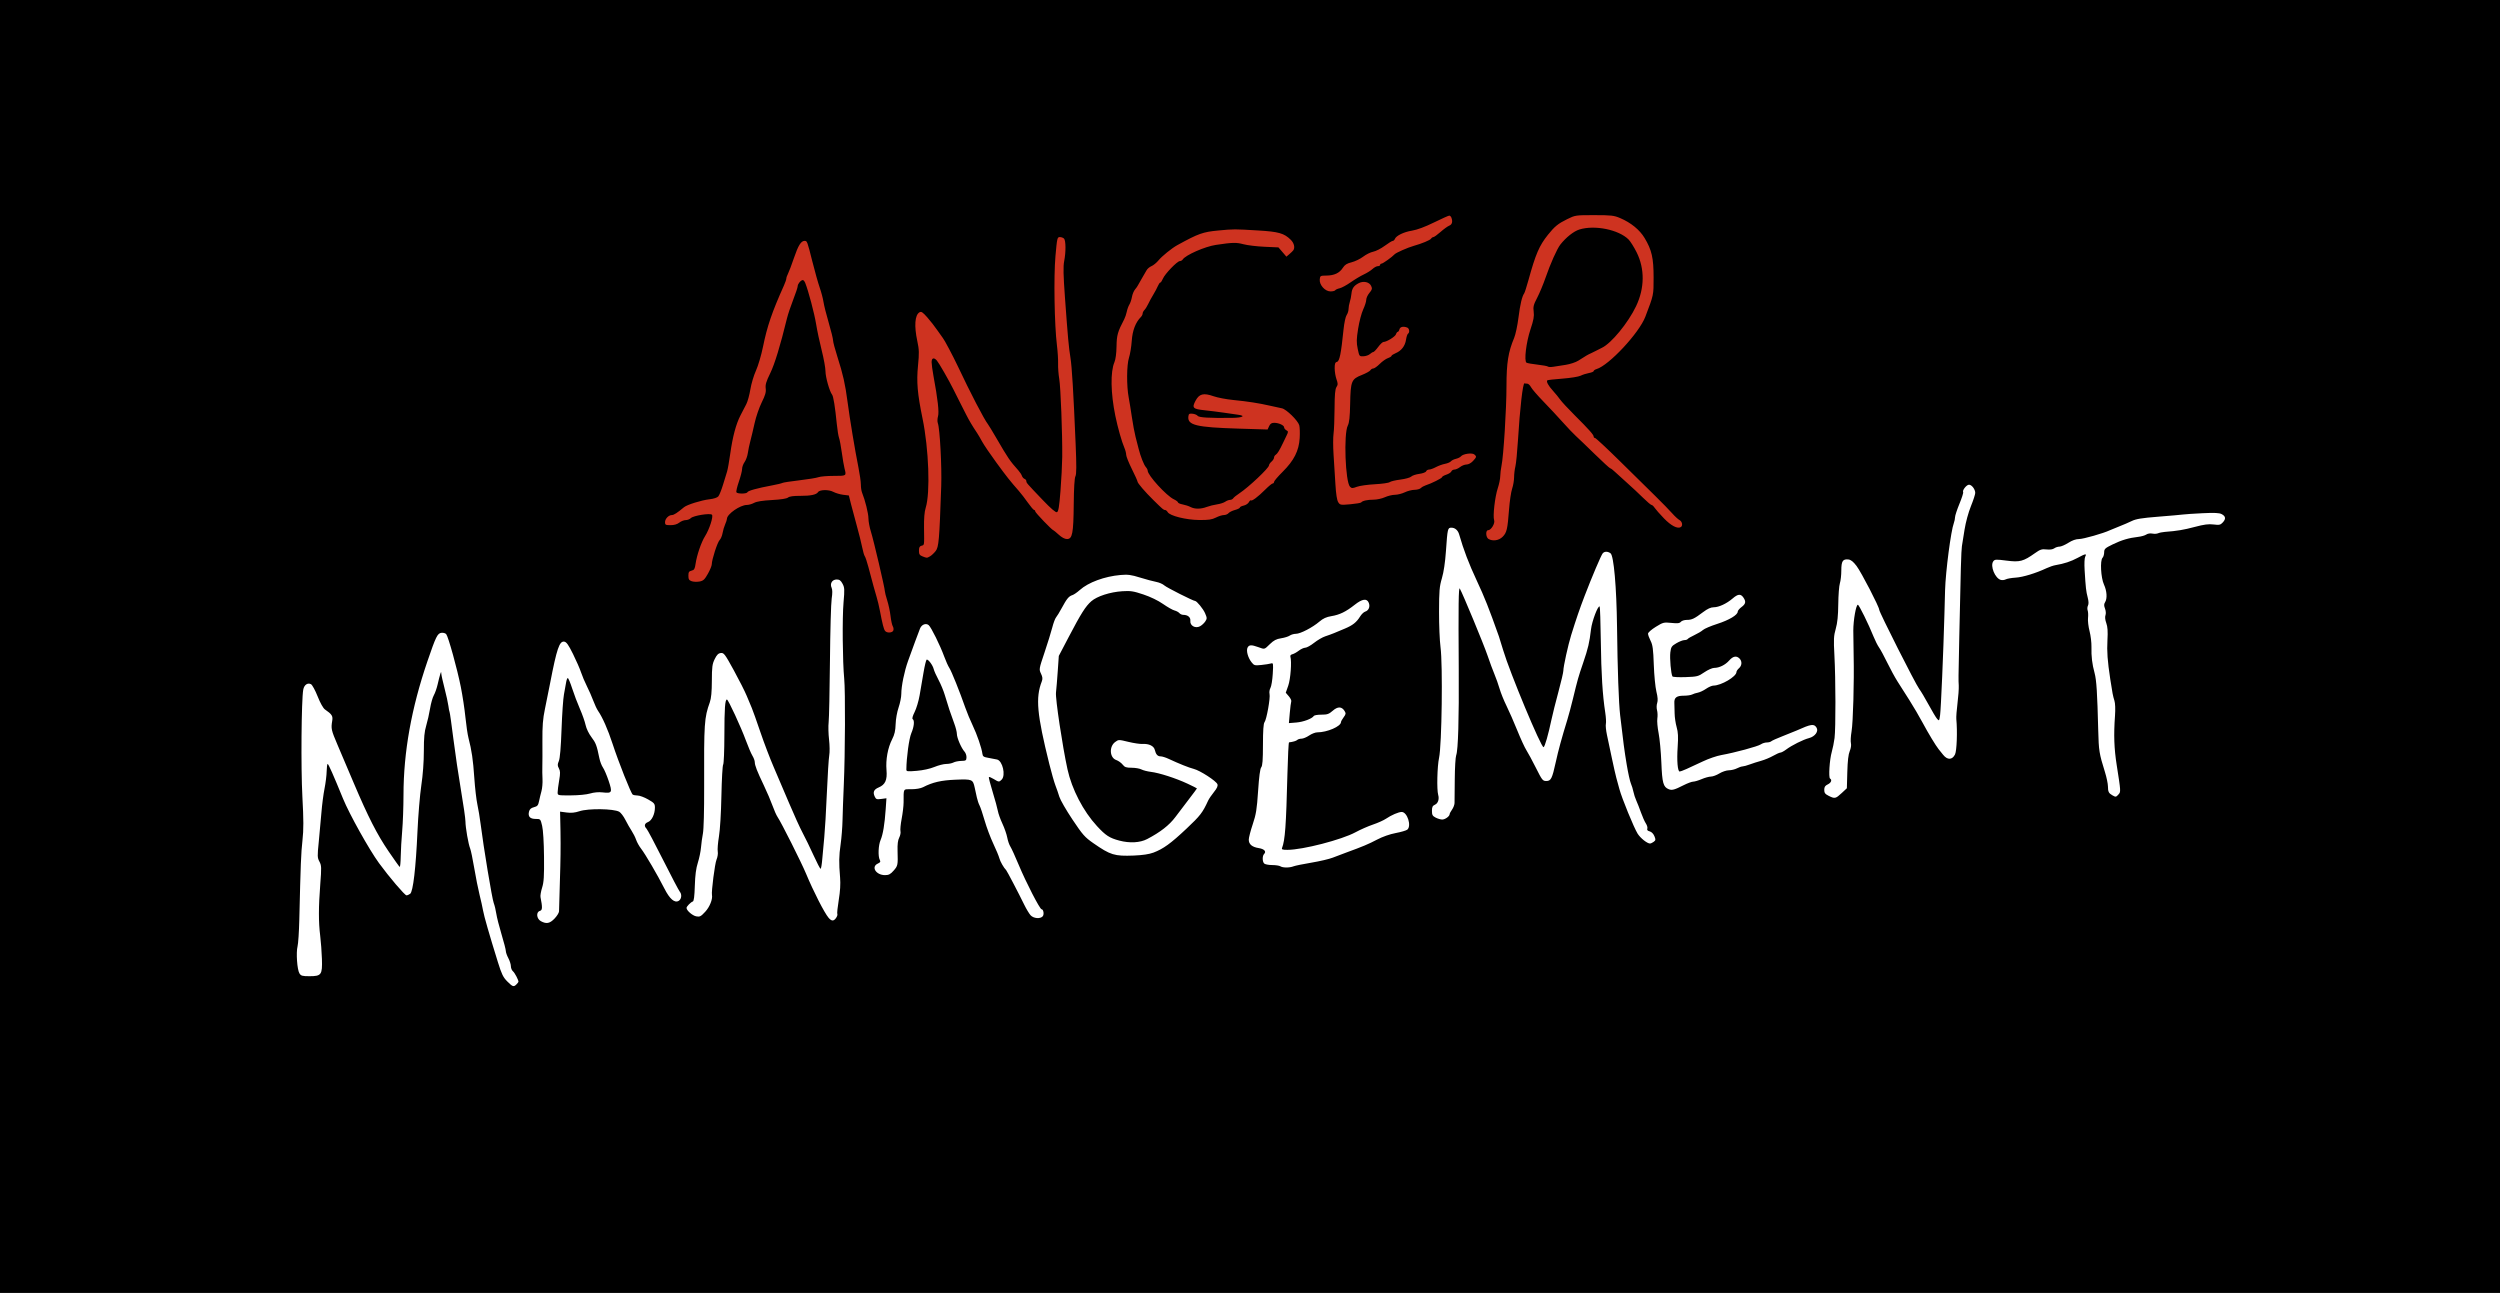 <?xml version="1.0" encoding="UTF-8" standalone="no"?>
<!-- Created with Inkscape (http://www.inkscape.org/) -->

<svg
   xmlns:ns="http://ns.adobe.com/SaveForWeb/1.0/"
   xmlns:dc="http://purl.org/dc/elements/1.1/"
   xmlns:cc="http://creativecommons.org/ns#"
   xmlns:rdf="http://www.w3.org/1999/02/22-rdf-syntax-ns#"
   xmlns:svg="http://www.w3.org/2000/svg"
   xmlns="http://www.w3.org/2000/svg"
   version="1.1"
   width="642.261"
   height="332.154"
   viewBox="0 0 642.261 332.154"
   id="svg2"
   xml:space="preserve"><defs
   id="defs12" />
<rect
   width="642.261"
   height="332.154"
   x="-7.0282972e-06"
   y="0"
   id="rect4" />
<path
   d="m 132.686,252.88 c 0.28,-0.28 0.51,-0.577 0.51,-0.659 0,-0.487 -0.956,-2.309 -1.41,-2.685 -0.295,-0.244 -0.538,-0.831 -0.538,-1.303 0,-0.472 -0.292,-1.402 -0.649,-2.069 -0.356,-0.666 -0.649,-1.495 -0.649,-1.843 0,-0.347 -0.499,-2.283 -1.108,-4.302 -0.609,-2.019 -1.212,-4.4 -1.34,-5.293 -0.128,-0.893 -0.429,-2.135 -0.667,-2.759 -0.42,-1.101 -2.616,-14.342 -3.364,-20.287 -0.203,-1.607 -0.578,-3.871 -0.834,-5.031 -0.256,-1.16 -0.61,-4.228 -0.786,-6.816 -0.315,-4.643 -0.666,-7.044 -1.491,-10.225 -0.232,-0.893 -0.589,-3.303 -0.794,-5.355 -0.204,-2.053 -0.735,-5.559 -1.182,-7.79 -0.935,-4.684 -3.208,-12.89 -3.75,-13.544 -0.204,-0.245 -0.748,-0.402 -1.208,-0.348 -1.038,0.121 -1.434,0.921 -3.623,7.33 -4.116,12.05 -6.131,23.309 -6.143,34.314 -0.003,3.035 -0.155,7.198 -0.336,9.251 -0.181,2.053 -0.35,5.005 -0.374,6.56 -0.025,1.555 -0.146,2.765 -0.269,2.688 -0.123,-0.076 -1.406,-1.876 -2.852,-3.999 -2.968,-4.36 -5.263,-8.862 -8.963,-17.583 -1.401,-3.303 -3.262,-7.683 -4.137,-9.732 -1.637,-3.835 -1.719,-4.205 -1.381,-6.222 0.208,-1.24 -0.065,-1.667 -1.862,-2.913 -0.461,-0.319 -1.203,-1.639 -1.883,-3.352 -0.616,-1.552 -1.383,-2.963 -1.704,-3.135 -0.871,-0.466 -1.774,0.17 -1.995,1.406 -0.478,2.676 -0.619,20.074 -0.224,27.438 0.327,6.088 0.332,8.458 0.022,11.278 -0.364,3.324 -0.47,5.983 -0.812,20.449 -0.072,3.034 -0.274,6.079 -0.449,6.766 -0.411,1.612 -0.105,6.006 0.484,6.948 0.397,0.635 0.73,0.73 2.559,0.73 3.091,0 3.346,-0.352 3.218,-4.423 -0.056,-1.763 -0.255,-4.447 -0.444,-5.965 -0.441,-3.557 -0.436,-7.349 0.018,-13.241 0.335,-4.35 0.317,-4.823 -0.217,-5.815 -0.535,-0.994 -0.549,-1.39 -0.174,-5.049 0.223,-2.185 0.533,-5.578 0.686,-7.541 0.154,-1.964 0.514,-4.739 0.799,-6.167 0.285,-1.429 0.533,-3.438 0.549,-4.464 0.018,-1.026 0.133,-1.866 0.259,-1.866 0.206,0 1.449,2.81 3.95,8.927 1.62,3.963 6.712,13.09 9.224,16.532 2.598,3.562 6.636,8.298 7.074,8.298 0.224,0 0.65,-0.183 0.947,-0.405 0.748,-0.562 1.452,-6.57 1.873,-15.986 0.184,-4.105 0.627,-9.436 0.986,-11.844 0.41,-2.753 0.652,-6.044 0.652,-8.862 0,-3.439 0.141,-4.95 0.605,-6.495 0.333,-1.106 0.78,-3.09 0.995,-4.408 0.215,-1.318 0.649,-2.853 0.966,-3.408 0.318,-0.556 0.758,-1.814 0.979,-2.796 0.221,-0.982 0.518,-2.15 0.658,-2.597 0.218,-0.688 0.261,-0.71 0.283,-0.148 0.014,0.365 0.39,2.067 0.836,3.782 0.446,1.715 0.888,3.738 0.983,4.495 0.095,0.758 0.234,1.477 0.309,1.598 0.076,0.121 0.511,3.204 0.969,6.851 0.458,3.646 1.341,9.619 1.963,13.271 0.623,3.653 1.135,7.231 1.138,7.952 0.008,1.583 0.755,5.865 1.22,6.991 0.184,0.446 0.654,2.711 1.045,5.031 0.39,2.321 1.002,5.389 1.359,6.816 0.357,1.429 0.763,3.254 0.901,4.058 0.25,1.449 1.609,6.179 3.813,13.266 0.959,3.087 1.354,3.896 2.406,4.95 1.408,1.405 1.643,1.479 2.374,0.749 l 0,0 z m 9.767,-16.883 c 0.621,-0.641 1.146,-1.48 1.165,-1.866 0.046,-0.93 0.184,-5.761 0.329,-11.576 0.105,-4.21 0.098,-7.562 -0.026,-12.46 l -0.041,-1.585 1.668,0.221 c 1.195,0.159 2.135,0.067 3.314,-0.325 2.276,-0.755 8.761,-0.67 10.219,0.136 0.402,0.223 1.113,1.158 1.581,2.08 0.466,0.922 1.192,2.195 1.611,2.828 0.418,0.634 0.936,1.664 1.148,2.289 0.212,0.624 0.781,1.646 1.266,2.271 1.104,1.426 4.25,6.804 5.982,10.225 1.396,2.759 2.663,3.84 3.722,3.177 0.692,-0.434 0.832,-1.646 0.265,-2.311 -0.253,-0.298 -2.183,-3.967 -4.287,-8.152 -2.105,-4.187 -4.026,-7.812 -4.272,-8.058 -0.682,-0.683 -0.531,-1.355 0.382,-1.703 0.96,-0.365 1.77,-2.053 1.77,-3.692 0,-1.018 -0.164,-1.217 -1.743,-2.12 -0.959,-0.549 -2.165,-1 -2.678,-1.003 -0.513,-0.002 -1.09,-0.111 -1.279,-0.243 -0.457,-0.314 -3.643,-8.348 -5.182,-13.06 -1.186,-3.634 -2.578,-6.792 -3.719,-8.439 -0.309,-0.446 -0.861,-1.619 -1.226,-2.606 -0.365,-0.988 -1.104,-2.668 -1.642,-3.733 -0.538,-1.065 -1.215,-2.667 -1.506,-3.56 -0.291,-0.893 -1.216,-3.011 -2.056,-4.707 -1.185,-2.392 -1.693,-3.107 -2.266,-3.188 -1.239,-0.176 -1.911,1.803 -3.621,10.654 -0.363,1.875 -0.963,4.867 -1.337,6.651 -0.533,2.548 -0.671,4.324 -0.646,8.277 0.019,2.769 0.01,5.69 -0.018,6.494 -0.029,0.803 -0.01,2.264 0.042,3.246 0.052,0.981 -0.068,2.369 -0.266,3.083 -0.199,0.714 -0.479,1.874 -0.621,2.578 -0.22,1.085 -0.42,1.321 -1.311,1.55 -0.754,0.194 -1.111,0.513 -1.265,1.124 -0.318,1.266 0.243,1.89 1.698,1.89 1.248,0 1.251,0.003 1.673,1.785 0.255,1.077 0.446,4.229 0.482,7.952 0.048,5.017 -0.043,6.493 -0.491,7.914 -0.303,0.961 -0.489,2.057 -0.413,2.435 0.531,2.664 0.502,3.371 -0.149,3.541 -1.043,0.272 -0.88,2.03 0.246,2.641 1.422,0.769 2.269,0.611 3.498,-0.655 l 0,0 z m 0.805,-32.437 c 0,-0.436 0.175,-1.812 0.388,-3.056 0.32,-1.867 0.309,-2.409 -0.064,-3.106 -0.382,-0.714 -0.384,-1.007 -0.014,-1.883 0.29,-0.688 0.525,-3.445 0.696,-8.178 0.141,-3.928 0.418,-7.944 0.616,-8.926 0.198,-0.982 0.44,-2.333 0.539,-3.002 0.099,-0.669 0.3,-1.217 0.446,-1.217 0.146,0 0.654,1.205 1.129,2.678 0.475,1.473 1.368,3.831 1.985,5.239 0.618,1.409 1.276,3.278 1.463,4.153 0.198,0.923 0.827,2.228 1.497,3.105 1.125,1.475 1.375,2.134 2.031,5.381 0.174,0.862 0.592,1.958 0.928,2.435 0.336,0.477 0.998,2.024 1.471,3.439 1.004,3.005 0.885,3.226 -1.588,2.944 -1.004,-0.114 -2.215,-0.005 -3.177,0.286 -0.909,0.274 -2.964,0.477 -4.95,0.485 -3.389,0.016 -3.396,0.015 -3.396,-0.777 z m 71.54,32.25 c 0.271,-0.387 0.412,-0.832 0.313,-0.99 -0.098,-0.159 0.067,-1.785 0.368,-3.615 0.366,-2.231 0.479,-4.123 0.344,-5.745 -0.327,-3.93 -0.301,-5.501 0.14,-8.585 0.23,-1.607 0.449,-4.382 0.485,-6.167 0.037,-1.785 0.183,-5.875 0.326,-9.089 0.353,-7.956 0.415,-24.085 0.105,-27.265 -0.419,-4.311 -0.519,-15.664 -0.171,-19.605 0.292,-3.331 0.267,-3.81 -0.26,-4.788 -0.45,-0.836 -0.795,-1.087 -1.496,-1.087 -1.161,0 -1.805,1.041 -1.312,2.121 0.228,0.501 0.234,1.407 0.021,2.799 -0.174,1.132 -0.375,8.339 -0.445,16.016 -0.071,7.676 -0.223,14.76 -0.336,15.743 -0.113,0.981 -0.067,2.981 0.104,4.443 0.17,1.462 0.193,3.287 0.051,4.057 -0.142,0.771 -0.417,5.124 -0.612,9.677 -0.194,4.553 -0.495,9.665 -0.666,11.36 -0.172,1.696 -0.403,4.215 -0.513,5.6 -0.11,1.383 -0.306,2.515 -0.432,2.515 -0.128,0 -0.945,-1.57 -1.817,-3.489 -0.871,-1.919 -2.133,-4.512 -2.802,-5.761 -0.671,-1.25 -2.233,-4.683 -3.473,-7.628 -1.24,-2.946 -3.017,-7.108 -3.949,-9.251 -0.931,-2.142 -2.476,-6.194 -3.43,-9.004 -0.954,-2.81 -1.942,-5.585 -2.194,-6.167 -0.251,-0.582 -0.841,-1.99 -1.308,-3.127 -0.467,-1.138 -1.966,-4.104 -3.331,-6.591 -2.293,-4.18 -2.544,-4.514 -3.333,-4.422 -0.647,0.075 -1.028,0.453 -1.571,1.56 -0.622,1.266 -0.719,2.005 -0.73,5.558 -0.01,2.853 -0.167,4.53 -0.519,5.519 -1.434,4.033 -1.514,5.222 -1.461,21.869 0.019,5.966 -0.109,10.789 -0.315,11.848 -0.191,0.981 -0.414,2.606 -0.495,3.611 -0.081,1.003 -0.444,2.756 -0.808,3.894 -0.467,1.461 -0.695,3.209 -0.779,5.953 -0.081,2.688 -0.239,3.927 -0.515,4.019 -0.544,0.181 -1.615,1.279 -1.615,1.655 0,0.663 1.515,1.977 2.495,2.165 0.916,0.176 1.183,0.038 2.322,-1.195 1.137,-1.231 1.935,-3.227 1.718,-4.293 -0.178,-0.876 0.743,-8.064 1.162,-9.061 0.281,-0.669 0.425,-1.606 0.323,-2.112 -0.1,-0.501 0.037,-2.223 0.304,-3.827 0.287,-1.725 0.548,-6.032 0.637,-10.527 0.083,-4.186 0.287,-7.771 0.451,-7.971 0.166,-0.198 0.305,-3.583 0.312,-7.52 0.011,-6.961 0.171,-9.197 0.655,-9.197 0.333,0 3.601,7.061 4.876,10.536 0.587,1.601 1.338,3.353 1.669,3.896 0.331,0.542 0.604,1.278 0.607,1.636 0.008,0.86 0.564,2.29 2.337,6.005 0.81,1.695 1.808,4.032 2.22,5.193 0.411,1.16 0.997,2.475 1.303,2.921 0.932,1.359 6.115,11.675 7.31,14.544 1.906,4.579 4.718,10.087 5.792,11.342 0.781,0.911 1.31,0.919 1.938,0.024 l 0,0 z m 53.089,-0.419 c 0.404,-0.486 0.181,-1.8 -0.307,-1.8 -0.434,0 -3.99,-6.9 -5.833,-11.321 -0.921,-2.209 -1.906,-4.368 -2.187,-4.797 -0.281,-0.43 -0.64,-1.467 -0.796,-2.305 -0.156,-0.839 -0.716,-2.445 -1.241,-3.569 -0.526,-1.125 -1.05,-2.589 -1.166,-3.253 -0.114,-0.665 -0.716,-2.865 -1.337,-4.889 -0.622,-2.023 -1.062,-3.747 -0.978,-3.831 0.084,-0.084 0.644,0.147 1.244,0.513 1.313,0.801 1.394,0.808 2.042,0.158 1.097,-1.097 0.251,-4.821 -1.173,-5.168 -0.413,-0.1 -1.408,-0.291 -2.212,-0.425 -1.231,-0.204 -1.476,-0.368 -1.558,-1.046 -0.176,-1.451 -1.386,-4.981 -2.501,-7.295 -0.603,-1.25 -1.453,-3.295 -1.889,-4.545 -1.468,-4.2 -3.561,-9.406 -4.108,-10.224 -0.299,-0.446 -0.89,-1.761 -1.315,-2.921 -1.048,-2.871 -3.359,-7.545 -3.987,-8.067 -0.717,-0.595 -1.811,-0.167 -2.229,0.873 -0.407,1.013 -1.914,5.094 -3.076,8.331 -0.961,2.677 -1.733,6.451 -1.733,8.478 0,0.793 -0.312,2.351 -0.693,3.461 -0.397,1.154 -0.723,2.99 -0.763,4.29 -0.051,1.703 -0.278,2.679 -0.901,3.896 -1.115,2.175 -1.67,5.22 -1.444,7.916 0.214,2.553 -0.326,3.743 -2.021,4.455 -1.222,0.515 -1.526,1.196 -1.024,2.297 0.34,0.747 0.516,0.813 1.704,0.654 l 1.325,-0.178 -0.193,2.814 c -0.265,3.87 -0.699,6.487 -1.313,7.916 -0.575,1.337 -0.692,4.194 -0.208,5.099 0.248,0.463 0.148,0.655 -0.487,0.944 -1.823,0.831 -0.5,2.975 1.837,2.975 0.958,0 1.39,-0.225 2.2,-1.147 1.097,-1.248 1.13,-1.413 1.02,-5.057 -0.052,-1.716 0.078,-2.767 0.426,-3.439 0.275,-0.532 0.42,-1.274 0.323,-1.648 -0.098,-0.375 0.04,-1.821 0.308,-3.215 0.266,-1.394 0.488,-3.264 0.492,-4.156 0.018,-3.746 -0.183,-3.408 2.026,-3.408 1.17,0 2.372,-0.211 2.975,-0.522 2.459,-1.272 4.679,-1.781 8.411,-1.928 4.225,-0.166 4.388,-0.097 4.858,2.05 0.146,0.666 0.392,1.796 0.548,2.51 0.155,0.714 0.47,1.647 0.7,2.075 0.229,0.427 0.82,2.18 1.311,3.895 0.492,1.715 1.49,4.378 2.219,5.917 0.729,1.539 1.427,3.219 1.552,3.732 0.195,0.807 1.186,2.539 1.74,3.045 0.199,0.182 3.201,5.924 4.667,8.926 0.524,1.071 1.25,2.276 1.614,2.678 0.764,0.842 2.524,0.987 3.131,0.256 l 0,0 z m -35.038,-37.726 c 0.028,-3.059 0.697,-7.966 1.27,-9.301 0.719,-1.677 0.876,-3.298 0.352,-3.622 -0.193,-0.119 0.007,-0.848 0.5,-1.82 0.453,-0.892 1.029,-2.819 1.283,-4.284 0.253,-1.464 0.704,-4.088 1,-5.832 0.296,-1.743 0.655,-3.242 0.798,-3.33 0.36,-0.223 1.581,1.396 1.821,2.414 0.108,0.462 0.668,1.716 1.243,2.788 0.575,1.071 1.301,2.824 1.614,3.895 0.751,2.571 1.595,5.112 2.423,7.299 0.372,0.979 0.674,2.186 0.674,2.681 0,1.004 1.15,3.665 1.969,4.555 0.292,0.317 0.516,0.975 0.499,1.46 -0.029,0.805 -0.15,0.887 -1.338,0.914 -0.718,0.016 -1.621,0.198 -2.007,0.405 -0.386,0.207 -1.228,0.376 -1.87,0.376 -0.642,0 -2.002,0.347 -3.023,0.771 -1.127,0.468 -2.909,0.859 -4.535,0.996 -2.456,0.206 -2.678,0.176 -2.673,-0.365 l 0,0 z m 99.451,24.9 c 0.453,-0.172 2.544,-0.6 4.646,-0.95 2.102,-0.35 4.554,-0.927 5.446,-1.279 0.892,-0.352 2.464,-0.947 3.489,-1.321 4.188,-1.525 5.707,-2.163 7.9,-3.319 1.403,-0.739 3.271,-1.396 4.789,-1.683 1.368,-0.258 2.706,-0.65 2.973,-0.873 1.141,-0.945 -0.003,-4.543 -1.443,-4.543 -0.793,0 -2.651,0.798 -4.016,1.725 -0.615,0.417 -2.122,1.096 -3.348,1.507 -1.227,0.411 -3.252,1.303 -4.502,1.981 -3.549,1.927 -13.56,4.517 -17.481,4.522 -1.238,0.002 -1.538,-0.098 -1.396,-0.464 0.787,-2.054 1.048,-5.645 1.388,-19.09 0.112,-4.419 0.296,-8.044 0.407,-8.058 1.022,-0.121 1.867,-0.373 2.129,-0.635 0.174,-0.173 0.659,-0.314 1.079,-0.314 0.42,0 1.301,-0.365 1.958,-0.812 0.656,-0.446 1.591,-0.812 2.076,-0.812 2.553,0 6.107,-1.536 6.107,-2.639 0,-0.17 0.306,-0.723 0.68,-1.228 0.593,-0.801 0.623,-1.007 0.243,-1.622 -0.729,-1.18 -1.748,-1.201 -3.042,-0.064 -0.981,0.862 -1.402,1.008 -2.903,1.008 -0.966,0 -1.847,0.148 -1.958,0.329 -0.433,0.699 -2.678,1.542 -4.498,1.688 l -1.904,0.153 0.226,-2.587 c 0.125,-1.422 0.296,-2.769 0.382,-2.991 0.085,-0.223 -0.197,-0.816 -0.629,-1.318 l -0.785,-0.912 0.637,-1.806 c 0.597,-1.69 0.931,-6.229 0.551,-7.467 -0.084,-0.274 0.121,-0.525 0.495,-0.605 0.352,-0.075 1.096,-0.486 1.654,-0.912 0.558,-0.426 1.316,-0.774 1.686,-0.774 0.368,0 1.384,-0.564 2.256,-1.253 0.872,-0.689 2.163,-1.441 2.869,-1.67 0.706,-0.229 1.722,-0.6 2.257,-0.823 0.536,-0.223 1.778,-0.743 2.759,-1.153 2.039,-0.854 3.013,-1.623 3.933,-3.111 0.354,-0.575 0.93,-1.134 1.277,-1.245 0.933,-0.296 1.343,-1.252 0.966,-2.246 -0.47,-1.237 -1.666,-1.077 -3.646,0.489 -2.245,1.774 -3.862,2.56 -5.979,2.905 -1.284,0.209 -2.123,0.592 -3.068,1.401 -1.768,1.513 -4.89,3.136 -6.033,3.136 -0.515,0 -1.229,0.205 -1.589,0.456 -0.358,0.251 -1.36,0.563 -2.227,0.693 -1.21,0.182 -1.874,0.526 -2.867,1.491 -1.48,1.437 -1.3,1.39 -3,0.778 -1.751,-0.631 -2.353,-0.608 -2.734,0.106 -0.414,0.775 0.069,2.586 1.009,3.782 0.654,0.831 0.818,0.876 2.512,0.702 0.996,-0.103 2.104,-0.274 2.459,-0.382 0.624,-0.187 0.644,-0.08 0.483,2.663 -0.091,1.571 -0.358,3.199 -0.595,3.617 -0.237,0.418 -0.341,1.116 -0.231,1.551 0.243,0.969 -0.761,6.591 -1.298,7.264 -0.266,0.332 -0.391,2.163 -0.394,5.768 -0.005,3.942 -0.117,5.414 -0.443,5.808 -0.291,0.351 -0.56,2.383 -0.806,6.08 -0.316,4.751 -0.517,5.988 -1.384,8.573 -0.557,1.662 -1.013,3.428 -1.013,3.926 0,1.189 0.832,1.897 2.552,2.172 1.443,0.231 2.03,0.873 1.386,1.518 -0.482,0.483 -0.47,1.952 0.022,2.444 0.214,0.214 1.127,0.392 2.029,0.396 0.901,0.002 1.857,0.146 2.125,0.319 0.627,0.405 2.325,0.411 3.377,0.01 l 0,0 z m -35.999,-3.514 c 2.563,-0.968 4.459,-2.34 8.536,-6.182 3.525,-3.32 4.117,-4.088 5.542,-7.193 0.205,-0.446 0.877,-1.436 1.492,-2.198 0.8,-0.992 1.054,-1.564 0.89,-2.008 -0.311,-0.838 -4.456,-3.521 -6.071,-3.932 -1.256,-0.319 -3.777,-1.328 -6.515,-2.606 -0.726,-0.339 -1.621,-0.616 -1.988,-0.616 -0.788,0 -1.232,-0.489 -1.511,-1.663 -0.241,-1.01 -1.509,-1.626 -3.134,-1.524 -0.625,0.04 -2.269,-0.204 -3.655,-0.54 -2.507,-0.609 -2.524,-0.609 -3.408,0.047 -1.581,1.176 -1.411,4.027 0.275,4.615 0.552,0.192 1.294,0.718 1.648,1.168 0.539,0.687 0.916,0.818 2.324,0.82 0.924,0.001 2.053,0.196 2.508,0.434 0.456,0.238 1.551,0.52 2.435,0.625 2.151,0.258 6.417,1.633 9.4,3.03 1.337,0.625 2.431,1.177 2.431,1.224 0,0.047 -0.89,1.243 -1.978,2.66 -1.088,1.416 -2.688,3.523 -3.557,4.685 -1.57,2.099 -3.872,3.896 -7.254,5.661 -1.837,0.96 -4.495,1.104 -7.174,0.39 -2.511,-0.668 -3.48,-1.3 -5.718,-3.723 -3.523,-3.815 -6.458,-9.471 -7.58,-14.607 -1.297,-5.938 -3.128,-18.155 -2.952,-19.692 0.103,-0.893 0.308,-3.376 0.456,-5.518 l 0.269,-3.895 2.549,-4.869 c 3.163,-6.042 4.328,-7.884 5.803,-9.179 1.466,-1.287 4.832,-2.373 7.984,-2.575 2.105,-0.135 2.836,-0.022 5.403,0.836 1.817,0.607 3.773,1.555 5.042,2.442 1.141,0.797 2.465,1.548 2.943,1.668 0.477,0.12 1.037,0.422 1.245,0.672 0.208,0.25 0.662,0.455 1.008,0.455 1.173,0 1.912,0.626 1.816,1.538 -0.132,1.237 1.285,2.037 2.478,1.398 0.459,-0.245 1.069,-0.805 1.356,-1.243 0.482,-0.735 0.477,-0.897 -0.06,-2.137 -0.474,-1.098 -2.13,-3.126 -2.551,-3.126 -0.472,0 -7.316,-3.453 -7.881,-3.975 -0.398,-0.369 -1.347,-0.784 -2.11,-0.923 -0.762,-0.14 -2.627,-0.641 -4.145,-1.112 -2.318,-0.721 -3.122,-0.827 -5.031,-0.661 -4.094,0.357 -8.272,1.899 -10.457,3.86 -0.675,0.606 -1.538,1.198 -1.916,1.315 -0.904,0.281 -1.439,0.931 -2.704,3.281 -0.577,1.071 -1.242,2.167 -1.479,2.435 -0.237,0.268 -0.673,1.436 -0.971,2.597 -0.297,1.16 -1.191,4.046 -1.988,6.415 -1.429,4.247 -1.441,4.319 -0.91,5.439 0.42,0.886 0.463,1.33 0.195,2.025 -1.62,4.196 -1.239,8.363 1.938,21.177 0.554,2.231 1.263,4.715 1.577,5.519 0.314,0.803 0.768,2.117 1.009,2.921 0.242,0.803 1.755,3.431 3.366,5.84 2.632,3.938 3.171,4.548 5.361,6.071 4.406,3.064 5.419,3.375 10.387,3.183 2.27,-0.093 3.951,-0.341 5.032,-0.749 z m 128.532,-2.782 c 0.541,-0.396 0.561,-0.555 0.184,-1.465 -0.256,-0.618 -0.735,-1.1 -1.213,-1.22 -0.536,-0.135 -0.729,-0.357 -0.601,-0.69 0.104,-0.271 -0.063,-0.874 -0.372,-1.34 -0.309,-0.466 -0.87,-1.724 -1.249,-2.794 -0.378,-1.071 -0.922,-2.459 -1.207,-3.084 -0.286,-0.625 -0.619,-1.647 -0.741,-2.272 -0.121,-0.625 -0.413,-1.573 -0.648,-2.109 -0.236,-0.536 -0.721,-2.727 -1.077,-4.869 -0.599,-3.596 -0.862,-5.583 -1.683,-12.658 -0.371,-3.202 -0.668,-11.599 -0.803,-22.722 -0.125,-10.262 -0.834,-18.291 -1.669,-18.901 -0.727,-0.531 -1.563,-0.524 -2.013,0.016 -0.416,0.5 -2.783,6.074 -4.645,10.933 -1.281,3.345 -2.146,5.86 -3.453,10.062 -0.783,2.511 -2.015,8.125 -2.012,9.164 0,0.404 -0.57,2.854 -1.271,5.442 -0.7,2.588 -1.504,5.802 -1.786,7.141 -0.807,3.832 -1.698,6.939 -2.021,7.048 -0.6,0.2 -8.694,-19.226 -10.375,-24.9 -0.449,-1.518 -0.947,-3.124 -1.105,-3.57 -2.604,-7.335 -3.645,-9.955 -5.689,-14.331 -2.036,-4.358 -3.375,-7.871 -4.526,-11.878 -0.3,-1.043 -1.065,-1.706 -1.969,-1.706 -0.971,0 -1.01,0.166 -1.418,6.005 -0.203,2.903 -0.578,5.424 -1.038,6.979 -0.631,2.13 -0.723,3.208 -0.735,8.602 -0.008,3.392 0.16,7.481 0.376,9.088 0.607,4.541 0.338,25.204 -0.373,28.454 -0.474,2.174 -0.614,8.191 -0.222,9.522 0.311,1.054 -0.038,2.149 -0.793,2.494 -0.659,0.3 -0.812,0.602 -0.812,1.607 0,1.042 0.151,1.316 0.957,1.733 0.527,0.271 1.283,0.495 1.679,0.495 0.745,0 1.908,-0.842 1.908,-1.38 0,-0.168 0.278,-0.697 0.62,-1.175 0.34,-0.479 0.628,-1.231 0.639,-1.674 0.012,-0.441 0.037,-3.198 0.058,-6.126 0.02,-2.928 0.185,-5.703 0.366,-6.167 0.501,-1.274 0.741,-9.396 0.655,-22.104 -0.111,-16.579 -0.048,-21.265 0.276,-20.708 0.738,1.265 6.148,14.327 7.107,17.156 0.571,1.686 1.378,3.868 1.793,4.85 0.415,0.982 1.01,2.661 1.321,3.732 0.311,1.071 1.108,3.043 1.771,4.382 0.663,1.339 1.912,4.188 2.776,6.329 0.865,2.143 1.917,4.427 2.34,5.076 0.421,0.65 1.523,2.695 2.45,4.544 1.568,3.132 1.751,3.363 2.646,3.363 1.214,0 1.514,-0.595 2.45,-4.868 0.675,-3.076 1.502,-6.108 2.969,-10.874 0.356,-1.161 1.002,-3.57 1.434,-5.356 1.212,-5.011 1.381,-5.605 2.626,-9.25 1.283,-3.759 1.626,-5.223 2.017,-8.602 0.245,-2.133 1.821,-6.279 2.23,-5.871 0.097,0.097 0.229,4.086 0.292,8.866 0.111,8.476 0.448,13.891 1.137,18.36 0.187,1.213 0.261,2.527 0.165,2.921 -0.096,0.395 0.027,1.666 0.274,2.826 0.247,1.16 0.819,3.863 1.27,6.005 0.45,2.143 0.963,4.406 1.14,5.031 0.176,0.625 0.535,1.939 0.799,2.922 0.622,2.324 3.722,9.897 4.674,11.422 0.708,1.134 2.444,2.518 3.172,2.529 0.187,0.005 0.615,-0.192 0.948,-0.435 l 0,0 z m 48.284,-12.502 1.351,-1.261 0.114,-4.177 c 0.078,-2.85 0.276,-4.557 0.624,-5.373 0.299,-0.701 0.424,-1.542 0.302,-2.029 -0.115,-0.457 -0.041,-1.817 0.164,-3.022 0.394,-2.311 0.686,-12.825 0.538,-19.394 -0.048,-2.142 -0.088,-5.063 -0.088,-6.492 0,-2.697 0.698,-6.654 1.174,-6.654 0.288,0 2.77,5.039 4.032,8.189 0.41,1.023 1.044,2.279 1.408,2.79 0.364,0.511 1.309,2.258 2.098,3.88 0.79,1.623 1.976,3.8 2.635,4.838 0.659,1.038 2.036,3.202 3.059,4.809 1.023,1.606 2.558,4.224 3.409,5.815 1.428,2.67 3.375,5.89 4.105,6.792 0.168,0.207 0.692,0.858 1.165,1.448 1.1,1.372 2.324,1.332 3.042,-0.099 0.455,-0.904 0.639,-5.87 0.338,-9.088 -0.05,-0.536 0.086,-2.361 0.301,-4.058 0.218,-1.696 0.362,-3.741 0.322,-4.544 -0.09,-1.851 -0.1,-1.025 0.143,-12.821 0.341,-16.602 0.494,-21.91 0.667,-22.991 0.09,-0.565 0.396,-2.489 0.682,-4.274 0.301,-1.883 0.985,-4.399 1.631,-5.993 0.612,-1.512 1.113,-3.049 1.113,-3.417 0,-0.935 -0.895,-2.112 -1.604,-2.112 -0.634,0 -1.779,1.46 -1.501,1.911 0.092,0.149 -0.337,1.496 -0.955,2.994 -0.616,1.498 -1.124,3.042 -1.127,3.432 -0.003,0.39 -0.142,1.066 -0.308,1.503 -0.75,1.972 -2.117,12.445 -2.254,17.263 -0.025,0.893 -0.104,3.741 -0.173,6.329 -0.257,9.445 -0.891,24.222 -1.107,25.76 -0.21,1.503 -0.247,1.55 -0.759,0.974 -0.297,-0.333 -1.283,-1.98 -2.195,-3.662 -0.91,-1.681 -2.003,-3.512 -2.427,-4.067 -0.919,-1.205 -10.259,-19.695 -10.259,-20.309 0,-0.744 -4.595,-9.625 -5.821,-11.252 -0.828,-1.098 -1.447,-1.594 -2.08,-1.667 -1.458,-0.169 -1.836,0.412 -1.836,2.824 0,1.185 -0.165,2.664 -0.367,3.287 -0.202,0.624 -0.389,3.033 -0.414,5.354 -0.032,3.015 -0.217,4.822 -0.646,6.33 -0.525,1.842 -0.568,2.706 -0.346,6.816 0.333,6.127 0.354,18.774 0.037,21.26 -0.137,1.071 -0.459,2.679 -0.717,3.571 -0.563,1.955 -0.863,6.571 -0.443,6.831 0.578,0.357 0.292,1.089 -0.593,1.514 -0.679,0.325 -0.893,0.659 -0.893,1.396 0,0.783 0.218,1.079 1.136,1.537 1.57,0.785 1.789,0.739 3.323,-0.691 l 0,0 z m 71.145,0.311 c 0.6,-0.663 0.599,-0.696 -0.467,-7.49 -0.68,-4.34 -0.799,-7.747 -0.444,-12.7 0.121,-1.7 0.062,-3.229 -0.152,-3.895 -0.368,-1.144 -0.528,-1.971 -1.06,-5.478 -0.72,-4.749 -0.892,-7.131 -0.729,-10.062 0.126,-2.25 0.045,-3.435 -0.299,-4.382 -0.293,-0.807 -0.373,-1.566 -0.211,-2.005 0.155,-0.416 0.106,-1.121 -0.116,-1.711 -0.293,-0.776 -0.289,-1.148 0.019,-1.642 0.595,-0.952 0.471,-2.896 -0.29,-4.542 -0.796,-1.727 -1.033,-6.198 -0.364,-6.868 0.223,-0.222 0.41,-0.849 0.418,-1.394 0.012,-0.895 0.221,-1.09 2.19,-2.049 2.295,-1.116 4.146,-1.663 6.559,-1.937 0.805,-0.091 1.738,-0.359 2.076,-0.596 0.354,-0.247 1.005,-0.353 1.532,-0.247 0.504,0.101 1.177,0.066 1.494,-0.078 0.318,-0.144 1.09,-0.3 1.714,-0.349 3.198,-0.247 4.846,-0.521 7.716,-1.284 2.396,-0.638 3.542,-0.786 4.824,-0.626 1.481,0.185 1.763,0.123 2.371,-0.531 0.85,-0.912 0.752,-1.585 -0.307,-2.138 -0.603,-0.314 -1.847,-0.372 -4.866,-0.227 -2.231,0.108 -4.496,0.257 -5.031,0.333 -0.535,0.075 -3.407,0.329 -6.382,0.563 -4.238,0.335 -5.713,0.576 -6.816,1.116 -0.774,0.378 -2.212,0.998 -3.193,1.376 -0.981,0.378 -2.077,0.827 -2.435,0.998 -1.624,0.776 -6.804,2.252 -7.903,2.252 -0.799,0 -1.751,0.336 -2.756,0.974 -0.845,0.536 -1.867,0.974 -2.273,0.974 -0.406,0 -1.01,0.198 -1.341,0.44 -0.385,0.281 -1.108,0.384 -1.995,0.284 -1.197,-0.135 -1.611,-0.002 -2.949,0.946 -3.003,2.129 -3.893,2.363 -7.297,1.926 -2.755,-0.353 -3.041,-0.338 -3.423,0.184 -0.855,1.169 0.461,4.386 1.954,4.777 0.363,0.095 0.931,0.028 1.262,-0.149 0.331,-0.177 1.481,-0.378 2.556,-0.446 1.868,-0.119 5.153,-1.126 7.937,-2.432 0.714,-0.335 1.737,-0.682 2.272,-0.771 2.192,-0.364 3.99,-0.955 5.656,-1.857 2.061,-1.116 2.439,-1.18 1.987,-0.335 -0.194,0.365 -0.258,1.799 -0.155,3.489 0.284,4.62 0.369,5.385 0.782,6.975 0.26,1.003 0.286,1.709 0.077,2.109 -0.173,0.332 -0.208,0.895 -0.078,1.251 0.129,0.356 0.17,1.232 0.09,1.948 -0.08,0.714 0.096,2.23 0.393,3.368 0.296,1.138 0.517,2.963 0.491,4.057 -0.058,2.472 0.172,4.386 0.804,6.712 0.489,1.804 0.693,5.017 0.935,14.751 0.129,5.196 0.248,5.942 1.708,10.619 0.43,1.377 0.783,3.057 0.786,3.732 0.005,1.382 0.197,1.772 1.131,2.302 0.872,0.497 0.948,0.485 1.598,-0.235 l 0,0 z m -111.756,-2.344 c 1.004,-0.51 2.124,-0.928 2.489,-0.928 0.363,0 1.344,-0.292 2.177,-0.648 0.833,-0.357 1.904,-0.65 2.381,-0.651 0.476,-0.001 1.449,-0.361 2.163,-0.802 0.715,-0.439 1.811,-0.805 2.435,-0.812 0.625,-0.007 1.555,-0.23 2.066,-0.496 0.512,-0.268 1.168,-0.492 1.461,-0.5 0.292,-0.008 1.114,-0.233 1.828,-0.502 0.715,-0.268 2.032,-0.688 2.928,-0.936 0.896,-0.247 2.284,-0.822 3.084,-1.279 0.8,-0.457 1.646,-0.833 1.882,-0.835 0.235,-0.003 0.893,-0.353 1.46,-0.779 1.462,-1.097 4.376,-2.555 5.893,-2.948 1.542,-0.399 2.511,-1.752 1.923,-2.685 -0.66,-1.049 -1.364,-0.944 -5.159,0.76 -0.534,0.24 -2.142,0.889 -3.57,1.44 -1.428,0.551 -2.734,1.14 -2.904,1.307 -0.17,0.168 -0.685,0.305 -1.146,0.305 -0.46,0 -1.148,0.218 -1.529,0.484 -0.748,0.524 -6.74,2.148 -10.163,2.755 -1.16,0.205 -3.277,0.934 -4.706,1.616 -3.678,1.761 -5.625,2.609 -5.981,2.609 -0.529,0 -0.76,-2.797 -0.519,-6.315 0.177,-2.604 0.117,-3.771 -0.265,-5.103 -0.271,-0.95 -0.504,-2.53 -0.516,-3.513 -0.012,-0.981 -0.042,-2.184 -0.069,-2.669 -0.074,-1.374 0.562,-1.875 2.379,-1.875 0.883,0 1.865,-0.14 2.183,-0.31 0.318,-0.17 0.985,-0.383 1.483,-0.474 0.498,-0.09 1.441,-0.535 2.097,-0.989 0.654,-0.454 1.51,-0.825 1.899,-0.825 1.971,0 5.91,-2.315 5.91,-3.473 0,-0.235 0.292,-0.679 0.648,-0.985 0.778,-0.667 0.842,-1.796 0.14,-2.499 -0.781,-0.782 -1.667,-0.612 -2.652,0.508 -1.006,1.143 -2.549,1.904 -3.863,1.904 -0.483,0 -1.62,0.507 -2.526,1.127 -1.559,1.068 -1.813,1.134 -4.828,1.241 -1.749,0.062 -3.262,-0.018 -3.361,-0.179 -0.372,-0.602 -0.731,-4.682 -0.543,-6.177 0.175,-1.401 0.328,-1.632 1.559,-2.353 0.751,-0.439 1.672,-0.8 2.048,-0.8 0.376,0 0.763,-0.129 0.86,-0.287 0.098,-0.158 0.872,-0.61 1.723,-1.005 0.851,-0.395 1.839,-0.986 2.195,-1.312 0.357,-0.326 2.004,-1.028 3.661,-1.559 3.047,-0.978 5.265,-2.303 5.265,-3.146 0,-0.253 0.438,-0.785 0.974,-1.18 1.093,-0.809 1.208,-1.417 0.469,-2.473 -0.682,-0.974 -1.388,-0.907 -2.741,0.258 -1.545,1.331 -3.552,2.267 -4.859,2.267 -0.756,0 -1.589,0.379 -2.738,1.245 -2.251,1.697 -2.888,2 -4.188,2 -0.615,0 -1.302,0.221 -1.526,0.491 -0.322,0.388 -0.836,0.448 -2.439,0.284 -1.945,-0.2 -2.115,-0.157 -4.014,1.016 -1.128,0.696 -1.982,1.453 -1.982,1.757 0,0.294 0.296,1.113 0.657,1.821 0.542,1.062 0.686,2.131 0.825,6.154 0.094,2.689 0.394,5.78 0.671,6.905 0.349,1.417 0.41,2.306 0.2,2.921 -0.169,0.492 -0.186,1.313 -0.038,1.853 0.146,0.531 0.182,1.492 0.078,2.135 -0.103,0.643 0.043,2.325 0.323,3.74 0.28,1.413 0.599,4.82 0.708,7.572 0.21,5.279 0.49,6.286 1.908,6.854 0.82,0.332 1.453,0.161 3.792,-1.027 l 0,0 z"
   id="path6"
   style="fill:#ffffff" />
<path
   d="m 229.498,161.976 c 0.112,-0.292 0.052,-0.772 -0.133,-1.068 -0.185,-0.295 -0.445,-1.482 -0.578,-2.635 -0.134,-1.153 -0.517,-2.956 -0.852,-4.005 -0.335,-1.05 -0.609,-2.121 -0.609,-2.38 0,-0.771 -2.879,-13.071 -3.575,-15.275 -0.354,-1.12 -0.644,-2.665 -0.644,-3.435 0,-1.256 -0.845,-4.666 -1.645,-6.636 -0.167,-0.41 -0.303,-1.337 -0.303,-2.059 0,-0.722 -0.284,-2.724 -0.631,-4.448 -0.872,-4.326 -2.21,-12.392 -2.79,-16.812 -0.597,-4.552 -1.165,-7.075 -2.602,-11.553 -0.615,-1.916 -1.119,-3.817 -1.119,-4.226 0,-0.408 -0.5,-2.441 -1.111,-4.519 -0.612,-2.078 -1.218,-4.485 -1.347,-5.351 -0.129,-0.865 -0.565,-2.522 -0.97,-3.682 -0.404,-1.161 -1.263,-4.212 -1.908,-6.782 -1.3,-5.17 -1.321,-5.228 -1.985,-5.228 -0.899,0 -1.637,1.186 -2.717,4.365 -0.599,1.762 -1.286,3.583 -1.527,4.044 -0.242,0.463 -0.439,1.032 -0.44,1.265 -0.001,0.232 -0.278,1.037 -0.614,1.785 -3.077,6.857 -4.301,10.441 -5.386,15.767 -0.436,2.138 -1.247,4.884 -1.802,6.102 -0.556,1.218 -1.203,3.387 -1.438,4.821 -0.235,1.434 -0.699,3.128 -1.031,3.767 -0.333,0.638 -1.003,1.932 -1.49,2.876 -1.167,2.26 -2.038,5.518 -2.649,9.902 -0.274,1.963 -0.637,4.008 -0.805,4.544 -0.168,0.536 -0.64,2.069 -1.048,3.408 -0.408,1.339 -0.947,2.681 -1.2,2.982 -0.279,0.335 -1.171,0.63 -2.291,0.756 -2.034,0.229 -5.75,1.388 -6.526,2.035 -1.747,1.457 -2.611,2.017 -3.119,2.017 -0.842,0 -1.764,0.958 -1.764,1.835 0,0.682 0.147,0.762 1.417,0.762 0.925,0 1.703,-0.225 2.242,-0.649 0.454,-0.357 1.194,-0.649 1.643,-0.649 0.45,0 1.05,-0.231 1.333,-0.514 0.642,-0.643 4.955,-1.334 5.419,-0.87 0.419,0.418 -0.652,3.738 -1.784,5.532 -0.959,1.519 -2.108,4.887 -2.427,7.11 -0.183,1.284 -0.351,1.565 -1.028,1.726 -0.668,0.158 -0.81,0.385 -0.81,1.305 0,0.907 0.157,1.168 0.844,1.41 0.463,0.163 1.365,0.198 2.003,0.079 0.979,-0.184 1.315,-0.493 2.159,-1.988 0.55,-0.974 0.999,-2.068 0.999,-2.431 0,-1.181 1.445,-5.656 2.011,-6.225 0.303,-0.304 0.644,-1.109 0.759,-1.789 0.115,-0.679 0.416,-1.695 0.668,-2.258 0.251,-0.562 0.458,-1.196 0.458,-1.409 0,-1.214 3.381,-3.57 5.13,-3.574 0.481,-0.001 1.313,-0.242 1.849,-0.534 0.65,-0.355 2.172,-0.597 4.577,-0.728 2.318,-0.127 3.794,-0.356 4.139,-0.642 0.36,-0.3 1.401,-0.442 3.185,-0.434 2.612,0.011 4.121,-0.306 4.519,-0.951 0.402,-0.651 2.734,-0.705 3.896,-0.089 0.609,0.323 1.764,0.667 2.565,0.766 l 1.459,0.179 0.57,2.272 c 0.314,1.25 0.998,3.806 1.52,5.68 0.522,1.875 1.122,4.285 1.334,5.356 0.212,1.071 0.515,2.107 0.672,2.302 0.157,0.195 0.572,1.437 0.922,2.759 1.204,4.547 1.686,6.302 2.13,7.76 0.245,0.803 0.612,2.336 0.815,3.408 0.675,3.544 1.012,4.855 1.356,5.27 0.483,0.587 1.864,0.508 2.105,-0.119 l 0,0 z m -40.311,-35.5 c -0.11,-0.179 0.173,-1.408 0.63,-2.732 0.457,-1.324 0.831,-2.798 0.831,-3.276 0,-0.478 0.288,-1.272 0.638,-1.765 0.351,-0.492 0.728,-1.538 0.838,-2.322 0.109,-0.785 0.396,-2.157 0.638,-3.049 0.242,-0.893 0.735,-2.965 1.095,-4.604 0.361,-1.64 1.187,-4.05 1.835,-5.356 0.918,-1.849 1.144,-2.642 1.022,-3.579 -0.125,-0.95 0.12,-1.775 1.155,-3.895 1.149,-2.356 2.59,-7.073 4.292,-14.051 0.261,-1.071 0.991,-3.261 1.623,-4.867 0.63,-1.605 1.146,-3.165 1.146,-3.466 0,-0.591 0.828,-1.567 1.329,-1.567 0.17,0 0.441,0.329 0.604,0.73 0.803,1.99 2.364,7.883 2.794,10.549 0.266,1.651 0.918,4.718 1.449,6.816 0.53,2.098 0.964,4.507 0.965,5.354 0,1.477 1.046,5.172 1.697,5.994 0.335,0.424 0.771,3.143 1.211,7.559 0.151,1.517 0.412,3.125 0.58,3.571 0.167,0.446 0.482,2.125 0.701,3.732 0.218,1.606 0.534,3.45 0.701,4.095 0.504,1.943 0.551,1.91 -2.758,1.91 -1.685,0 -3.457,0.15 -3.937,0.333 -0.481,0.183 -2.69,0.545 -4.91,0.804 -2.22,0.26 -4.181,0.562 -4.358,0.671 -0.177,0.11 -1.374,0.396 -2.658,0.636 -3.789,0.707 -6.206,1.375 -6.33,1.75 -0.148,0.442 -2.552,0.463 -2.823,0.025 l 0,0 z m 49.717,16.462 c 0.387,-0.217 1.043,-0.829 1.46,-1.359 0.812,-1.035 0.959,-2.744 1.442,-16.725 0.172,-5.005 -0.354,-14.769 -0.869,-16.125 -0.152,-0.399 -0.132,-1.181 0.044,-1.787 0.314,-1.079 -0.055,-4.341 -1.179,-10.416 -0.257,-1.387 -0.467,-2.958 -0.467,-3.489 0,-1.099 0.609,-1.277 1.357,-0.399 0.563,0.662 3.072,5.032 4.238,7.385 0.442,0.893 1.287,2.572 1.877,3.732 0.59,1.16 1.221,2.402 1.402,2.759 0.784,1.547 1.596,2.912 2.798,4.707 0.298,0.446 0.898,1.469 1.331,2.272 0.434,0.803 2.071,3.213 3.64,5.355 2.709,3.701 3.471,4.662 5.788,7.303 0.548,0.625 1.589,1.976 2.312,3.002 0.724,1.026 1.442,1.867 1.594,1.867 0.154,0 0.278,0.157 0.278,0.349 0,0.325 4.334,4.844 4.646,4.844 0.078,0 0.7,0.511 1.382,1.136 0.79,0.724 1.565,1.136 2.135,1.136 1.388,0 1.664,-1.417 1.735,-8.933 0.04,-4.159 0.197,-6.75 0.436,-7.196 0.277,-0.518 0.291,-2.646 0.053,-8.27 -0.567,-13.419 -0.954,-19.855 -1.333,-22.179 -0.433,-2.655 -0.653,-5.068 -1.407,-15.418 -0.424,-5.82 -0.472,-8.044 -0.206,-9.387 0.464,-2.337 0.444,-5.32 -0.041,-5.804 -0.214,-0.214 -0.699,-0.389 -1.077,-0.389 -0.649,0 -0.71,0.264 -1.12,4.871 -0.474,5.32 -0.268,17.715 0.38,22.942 0.195,1.573 0.329,3.69 0.296,4.704 -0.032,1.013 0.1,2.766 0.292,3.895 0.369,2.154 0.832,14.218 0.771,20.11 -0.02,1.899 -0.223,5.818 -0.451,8.711 -0.325,4.111 -0.522,5.299 -0.905,5.445 -0.328,0.126 -1.551,-0.924 -3.716,-3.192 -4.151,-4.346 -4.144,-4.338 -4.144,-4.796 0,-0.214 -0.213,-0.471 -0.474,-0.571 -0.261,-0.1 -0.558,-0.444 -0.66,-0.765 -0.102,-0.321 -0.509,-0.947 -0.905,-1.392 -2.24,-2.519 -2.622,-3.079 -5.722,-8.414 -0.965,-1.662 -1.915,-3.223 -2.109,-3.469 -0.959,-1.214 -4.551,-8.131 -7.772,-14.97 -1.171,-2.485 -3.483,-6.848 -3.784,-7.141 -0.092,-0.089 -0.714,-0.965 -1.382,-1.947 -0.669,-0.982 -1.864,-2.516 -2.656,-3.408 -1.214,-1.368 -1.532,-1.567 -2.019,-1.268 -1.164,0.716 -1.364,3.501 -0.531,7.378 0.477,2.218 0.5,3.056 0.177,6.337 -0.407,4.131 -0.142,7.211 1.16,13.519 1.623,7.854 2.026,19.134 0.821,22.959 -0.327,1.036 -0.467,2.726 -0.433,5.193 0.065,4.652 0.106,4.364 -0.652,4.562 -0.488,0.128 -0.649,0.443 -0.649,1.273 0,0.902 0.164,1.168 0.893,1.457 1.169,0.462 1.111,0.462 1.925,0.006 l 0,0 z m 147.123,-5.029 c 1.067,-1.067 1.265,-1.907 1.654,-7.028 0.162,-2.13 0.519,-4.53 0.792,-5.333 0.274,-0.803 0.501,-2.127 0.505,-2.943 0.005,-0.816 0.154,-2.068 0.334,-2.782 0.18,-0.715 0.474,-3.709 0.655,-6.654 0.507,-8.275 1.258,-14.829 1.681,-14.688 0.135,0.044 0.459,0.081 0.723,0.081 0.263,0 0.688,0.401 0.946,0.893 0.257,0.491 1.685,2.145 3.174,3.676 1.487,1.53 3.727,3.93 4.977,5.332 1.25,1.402 2.771,2.998 3.381,3.546 0.61,0.549 2.79,2.641 4.844,4.649 2.054,2.008 3.851,3.652 3.991,3.652 0.143,0 0.675,0.401 1.184,0.893 0.508,0.491 1.915,1.769 3.128,2.839 1.211,1.071 3.05,2.787 4.087,3.814 1.036,1.027 2.027,1.867 2.201,1.867 0.176,0 0.533,0.328 0.798,0.73 0.264,0.401 1.342,1.625 2.396,2.717 1.838,1.906 3.489,2.759 4.332,2.238 0.567,-0.351 0.366,-1.425 -0.339,-1.802 -0.368,-0.198 -1.208,-0.97 -1.864,-1.715 -0.656,-0.746 -2.655,-2.793 -4.441,-4.549 -1.786,-1.756 -5.902,-5.809 -9.148,-9.007 -3.246,-3.198 -6.058,-5.814 -6.248,-5.814 -0.191,0 -0.348,-0.159 -0.348,-0.354 0,-0.47 -1.156,-1.77 -4.877,-5.485 -1.7,-1.698 -3.38,-3.508 -3.732,-4.023 -0.352,-0.515 -1.188,-1.537 -1.856,-2.272 -1.189,-1.307 -1.76,-2.364 -1.446,-2.678 0.086,-0.086 1.838,-0.284 3.895,-0.438 2.056,-0.156 4.153,-0.493 4.66,-0.75 0.508,-0.257 1.471,-0.567 2.14,-0.688 0.67,-0.121 1.218,-0.35 1.218,-0.508 0,-0.159 0.329,-0.385 0.73,-0.505 3.197,-0.948 10.954,-9.271 12.546,-13.459 2.164,-5.701 2.115,-5.463 2.117,-10.062 0.003,-5.016 -0.469,-7.083 -2.316,-10.157 -1.269,-2.109 -3.498,-3.929 -6.261,-5.107 -1.606,-0.686 -2.271,-0.762 -6.654,-0.764 -4.829,-0.002 -4.886,0.006 -6.99,1.042 -2.319,1.142 -3.213,1.869 -4.918,4.002 -2.243,2.806 -3.158,4.932 -5.01,11.633 -0.469,1.696 -0.958,3.229 -1.089,3.408 -0.56,0.763 -1.049,2.833 -1.479,6.25 -0.253,2.01 -0.751,4.347 -1.106,5.193 -1.529,3.644 -1.967,6.395 -1.972,12.394 -0.006,5.993 -0.756,17.985 -1.281,20.469 -0.17,0.803 -0.314,2.013 -0.323,2.688 -0.008,0.675 -0.293,2.063 -0.635,3.083 -0.731,2.187 -1.303,7.201 -0.934,8.198 0.296,0.801 -0.774,2.585 -1.551,2.585 -0.685,0 -0.601,1.836 0.103,2.246 1.099,0.641 2.672,0.401 3.626,-0.553 l 0,0 z m 11.648,-43.732 c -0.123,-0.124 -1.331,-0.351 -2.686,-0.502 -1.354,-0.152 -2.624,-0.376 -2.822,-0.5 -0.664,-0.41 -0.09,-5.235 1.019,-8.548 0.805,-2.408 0.981,-3.377 0.825,-4.544 -0.17,-1.274 -0.043,-1.781 0.901,-3.593 0.605,-1.161 1.568,-3.469 2.141,-5.129 1.235,-3.591 2.954,-7.442 3.804,-8.525 1.461,-1.861 3.443,-3.43 4.907,-3.882 3.93,-1.215 10.09,0.04 12.621,2.57 0.466,0.466 1.396,1.943 2.065,3.282 2.122,4.234 2.076,9.203 -0.126,13.84 -2.038,4.292 -6.377,9.574 -8.795,10.707 -0.535,0.251 -1.192,0.584 -1.46,0.742 -0.268,0.156 -0.853,0.445 -1.299,0.641 -0.84,0.37 -1.292,0.633 -3.291,1.916 -0.65,0.417 -2.111,0.901 -3.246,1.077 -1.135,0.175 -2.575,0.399 -3.2,0.498 -0.625,0.099 -1.236,0.074 -1.358,-0.05 l 0,0 z m -85.307,38.791 c 0.7,-0.357 1.625,-0.649 2.058,-0.649 0.431,0 0.965,-0.218 1.187,-0.485 0.221,-0.266 0.969,-0.637 1.662,-0.823 0.694,-0.187 1.26,-0.469 1.26,-0.626 0,-0.158 0.44,-0.383 0.977,-0.5 0.538,-0.118 1.134,-0.507 1.325,-0.866 0.191,-0.357 0.43,-0.569 0.528,-0.47 0.26,0.259 1.836,-0.927 3.67,-2.76 0.871,-0.872 1.737,-1.584 1.924,-1.584 0.188,0 0.344,-0.183 0.348,-0.406 0.004,-0.223 0.998,-1.389 2.21,-2.591 2.921,-2.899 4.185,-5.399 4.378,-8.665 0.079,-1.326 0.028,-2.812 -0.112,-3.302 -0.347,-1.207 -3.344,-4.133 -4.452,-4.345 -0.491,-0.094 -1.844,-0.389 -3.005,-0.656 -2.921,-0.67 -5.773,-1.114 -9.525,-1.484 -1.758,-0.173 -4.018,-0.604 -5.023,-0.958 -2.598,-0.913 -3.691,-0.639 -4.648,1.166 -0.971,1.83 -0.687,2.12 2.387,2.439 1.301,0.135 3.535,0.417 4.962,0.625 1.429,0.208 3.072,0.446 3.651,0.528 2.02,0.285 1.038,0.769 -1.623,0.8 -5.937,0.07 -8.486,-0.083 -8.83,-0.53 -0.187,-0.243 -0.777,-0.486 -1.313,-0.54 -0.829,-0.083 -0.988,0.023 -1.069,0.714 -0.26,2.228 2.017,2.78 12.82,3.112 l 7.531,0.231 0.393,-0.86 c 0.287,-0.632 0.633,-0.86 1.298,-0.86 1.172,0 2.56,0.636 2.56,1.172 0,0.23 0.257,0.562 0.568,0.739 0.531,0.298 0.534,0.391 0.043,1.396 -0.289,0.591 -0.698,1.441 -0.909,1.887 -0.858,1.82 -1.445,2.772 -1.86,3.018 -0.24,0.143 -0.438,0.473 -0.438,0.733 0,0.261 -0.291,0.724 -0.648,1.03 -0.356,0.306 -0.649,0.737 -0.649,0.959 0,0.683 -5.267,5.652 -7.628,7.198 -0.714,0.467 -1.415,1.034 -1.558,1.259 -0.143,0.225 -0.512,0.409 -0.82,0.409 -0.308,0 -0.867,0.214 -1.241,0.476 -0.375,0.262 -1.32,0.566 -2.101,0.677 -0.782,0.11 -1.972,0.407 -2.645,0.66 -1.538,0.577 -3.076,0.583 -4.162,0.016 -0.463,-0.241 -1.376,-0.54 -2.029,-0.662 -0.653,-0.123 -1.188,-0.356 -1.188,-0.518 0,-0.162 -0.488,-0.527 -1.084,-0.81 -1.9,-0.902 -6.706,-6.167 -6.706,-7.347 0,-0.217 -0.208,-0.625 -0.461,-0.907 -0.511,-0.567 -1.368,-2.734 -1.872,-4.732 -0.179,-0.714 -0.535,-2.102 -0.79,-3.083 -0.254,-0.982 -0.677,-3.246 -0.938,-5.031 -0.261,-1.785 -0.628,-4.049 -0.815,-5.031 -0.568,-2.972 -0.53,-8.376 0.071,-10.225 0.29,-0.893 0.611,-2.847 0.712,-4.341 0.181,-2.668 0.988,-4.763 2.368,-6.15 0.235,-0.236 0.427,-0.627 0.427,-0.869 0,-0.242 0.208,-0.649 0.463,-0.903 0.255,-0.255 0.694,-0.958 0.977,-1.565 0.283,-0.606 0.872,-1.687 1.31,-2.4 0.438,-0.714 0.962,-1.7 1.165,-2.191 0.203,-0.491 0.483,-0.893 0.623,-0.893 0.14,0 0.441,-0.453 0.671,-1.006 0.503,-1.216 3.677,-4.512 4.345,-4.512 0.262,0 0.595,-0.183 0.737,-0.406 0.733,-1.147 5.708,-3.334 8.536,-3.755 4.326,-0.643 5.229,-0.664 7.093,-0.167 1.008,0.269 3.44,0.561 5.404,0.648 l 3.57,0.16 1.021,1.19 1.021,1.191 0.764,-0.649 c 0.42,-0.356 0.871,-0.795 1.002,-0.973 0.498,-0.678 0.216,-1.868 -0.645,-2.716 -1.694,-1.673 -3.107,-2.077 -8.357,-2.39 -6.254,-0.372 -6.205,-0.372 -10.225,0.004 -3.991,0.373 -5.108,0.772 -10.56,3.765 -1.409,0.773 -3.927,2.808 -4.813,3.888 -0.511,0.622 -1.332,1.299 -1.824,1.503 -0.493,0.204 -1.064,0.689 -1.269,1.079 -0.206,0.39 -0.729,1.292 -1.163,2.007 -0.434,0.714 -0.891,1.517 -1.016,1.785 -0.124,0.268 -0.478,0.779 -0.786,1.136 -0.309,0.357 -0.663,1.218 -0.787,1.914 -0.125,0.695 -0.42,1.571 -0.657,1.947 -0.237,0.375 -0.537,1.194 -0.664,1.819 -0.128,0.625 -0.423,1.501 -0.656,1.948 -1.701,3.252 -1.936,4.079 -1.981,6.979 -0.028,1.787 -0.237,3.362 -0.536,4.057 -1.064,2.469 -0.973,7.932 0.229,13.795 0.614,2.997 1.653,6.667 2.323,8.207 0.256,0.586 0.463,1.393 0.463,1.794 0,0.4 0.653,2.038 1.451,3.64 0.798,1.602 1.456,3.061 1.46,3.241 0.013,0.407 1.917,2.628 4.068,4.744 2.448,2.408 2.622,2.556 3.014,2.556 0.199,0 0.5,0.246 0.669,0.547 0.532,0.952 4.728,2.002 8.097,2.027 2.406,0.022 3.272,-0.105 4.287,-0.623 l 0,0 z m 37.327,-3.89 c 0.279,-0.415 1.594,-0.708 3.178,-0.708 0.837,0 2.137,-0.28 2.887,-0.622 0.752,-0.342 1.922,-0.627 2.601,-0.633 0.68,-0.005 1.819,-0.293 2.533,-0.638 0.715,-0.345 1.836,-0.632 2.493,-0.638 0.657,-0.006 1.394,-0.21 1.638,-0.456 0.244,-0.244 0.779,-0.55 1.188,-0.679 1.487,-0.473 4.258,-1.852 4.258,-2.121 0,-0.152 0.498,-0.44 1.107,-0.641 0.609,-0.201 1.188,-0.578 1.288,-0.837 0.1,-0.259 0.458,-0.471 0.797,-0.471 0.338,0 0.986,-0.292 1.44,-0.649 0.454,-0.357 1.198,-0.649 1.653,-0.649 0.485,0 1.169,-0.368 1.653,-0.89 0.958,-1.034 0.986,-1.169 0.349,-1.698 -0.583,-0.483 -2.892,-0.158 -3.424,0.482 -0.2,0.242 -0.783,0.532 -1.294,0.645 -0.512,0.112 -1.091,0.398 -1.287,0.636 -0.198,0.238 -0.885,0.531 -1.528,0.651 -0.642,0.121 -1.693,0.501 -2.337,0.846 -0.642,0.344 -1.43,0.626 -1.75,0.626 -0.321,0 -0.661,0.201 -0.755,0.448 -0.097,0.25 -0.875,0.541 -1.762,0.659 -0.874,0.116 -1.808,0.429 -2.073,0.695 -0.267,0.266 -1.521,0.614 -2.786,0.773 -1.267,0.159 -2.5,0.453 -2.742,0.654 -0.241,0.2 -1.952,0.445 -3.8,0.542 -1.849,0.099 -3.933,0.394 -4.63,0.656 -1.126,0.423 -1.325,0.421 -1.764,-0.017 -1.204,-1.205 -1.657,-13.606 -0.573,-15.703 0.384,-0.743 0.539,-2.181 0.609,-5.645 0.117,-5.805 0.321,-6.305 3.001,-7.362 1.068,-0.422 2.059,-0.97 2.202,-1.217 0.143,-0.248 0.477,-0.45 0.741,-0.45 0.264,0 1.007,-0.525 1.648,-1.167 0.644,-0.643 1.588,-1.314 2.101,-1.493 0.512,-0.179 0.93,-0.438 0.93,-0.578 0,-0.139 0.474,-0.449 1.052,-0.689 1.475,-0.61 2.433,-1.846 2.675,-3.45 0.113,-0.755 0.344,-1.457 0.513,-1.561 0.491,-0.304 0.353,-1.362 -0.208,-1.577 -1.001,-0.384 -1.819,-0.198 -1.989,0.453 -0.093,0.357 -0.289,0.649 -0.434,0.649 -0.146,0 -0.354,0.28 -0.463,0.623 -0.196,0.616 -2.398,1.974 -3.202,1.974 -0.229,0 -0.845,0.581 -1.37,1.291 -0.524,0.709 -1.089,1.294 -1.253,1.298 -0.164,0.004 -0.557,0.24 -0.872,0.525 -0.314,0.285 -1.055,0.54 -1.646,0.568 -1.061,0.05 -1.079,0.025 -1.482,-1.897 -0.344,-1.637 -0.327,-2.466 0.104,-5.193 0.282,-1.785 0.866,-4.004 1.299,-4.93 0.433,-0.926 0.786,-2.047 0.786,-2.49 0,-0.444 0.367,-1.244 0.817,-1.777 0.701,-0.834 0.765,-1.085 0.45,-1.777 -0.464,-1.017 -1.959,-1.36 -3.181,-0.728 -1.275,0.66 -1.755,1.351 -1.884,2.716 -0.062,0.658 -0.256,1.621 -0.431,2.138 -0.174,0.517 -0.316,1.325 -0.316,1.794 0,0.469 -0.221,1.169 -0.491,1.555 -0.276,0.395 -0.627,2.024 -0.8,3.724 -0.632,6.197 -1.021,8.124 -1.674,8.294 -0.482,0.126 -0.604,0.465 -0.601,1.663 0.004,0.827 0.211,2.088 0.463,2.803 0.396,1.12 0.395,1.396 -0.005,2.017 -0.344,0.534 -0.469,1.947 -0.487,5.518 -0.013,2.639 -0.131,5.552 -0.262,6.472 -0.132,0.92 -0.129,3.331 0.004,5.355 0.135,2.025 0.349,5.435 0.476,7.578 0.155,2.59 0.397,4.149 0.725,4.654 0.473,0.728 0.602,0.75 3.114,0.529 1.442,-0.128 2.695,-0.34 2.783,-0.473 l 0,0 z m -6.669,-54.511 c 0.102,-0.165 0.61,-0.393 1.131,-0.507 0.521,-0.114 1.796,-0.805 2.837,-1.535 1.039,-0.73 2.554,-1.636 3.364,-2.014 0.81,-0.376 1.824,-1.012 2.252,-1.411 0.428,-0.398 1.043,-0.725 1.366,-0.725 0.323,0 0.588,-0.146 0.588,-0.325 0,-0.179 0.162,-0.324 0.359,-0.324 0.344,0 2.696,-1.681 3.373,-2.41 0.37,-0.397 3.408,-1.735 4.869,-2.143 2.098,-0.586 4.232,-1.472 4.479,-1.857 0.143,-0.223 0.412,-0.406 0.6,-0.406 0.187,0 1.02,-0.601 1.851,-1.334 0.83,-0.734 1.839,-1.46 2.24,-1.615 0.723,-0.278 0.922,-1.044 0.533,-2.056 -0.108,-0.282 -0.354,-0.513 -0.545,-0.513 -0.191,0 -1.965,0.794 -3.942,1.766 -2.32,1.14 -4.318,1.882 -5.64,2.095 -2.104,0.338 -4.076,1.301 -4.401,2.15 -0.102,0.264 -0.342,0.48 -0.534,0.48 -0.191,0 -1.125,0.574 -2.074,1.275 -0.95,0.701 -2.271,1.377 -2.938,1.502 -0.666,0.125 -1.829,0.699 -2.584,1.275 -0.755,0.576 -2.093,1.225 -2.973,1.442 -1.217,0.299 -1.756,0.64 -2.254,1.424 -0.849,1.335 -2.195,1.972 -4.215,1.992 -1.562,0.015 -1.626,0.053 -1.717,0.99 -0.135,1.401 1.361,3.075 2.753,3.081 0.571,0.002 1.121,-0.132 1.222,-0.297 l 0,0 z"
   id="path8"
   style="fill:#ce3320;fill-opacity:1" />
</svg>